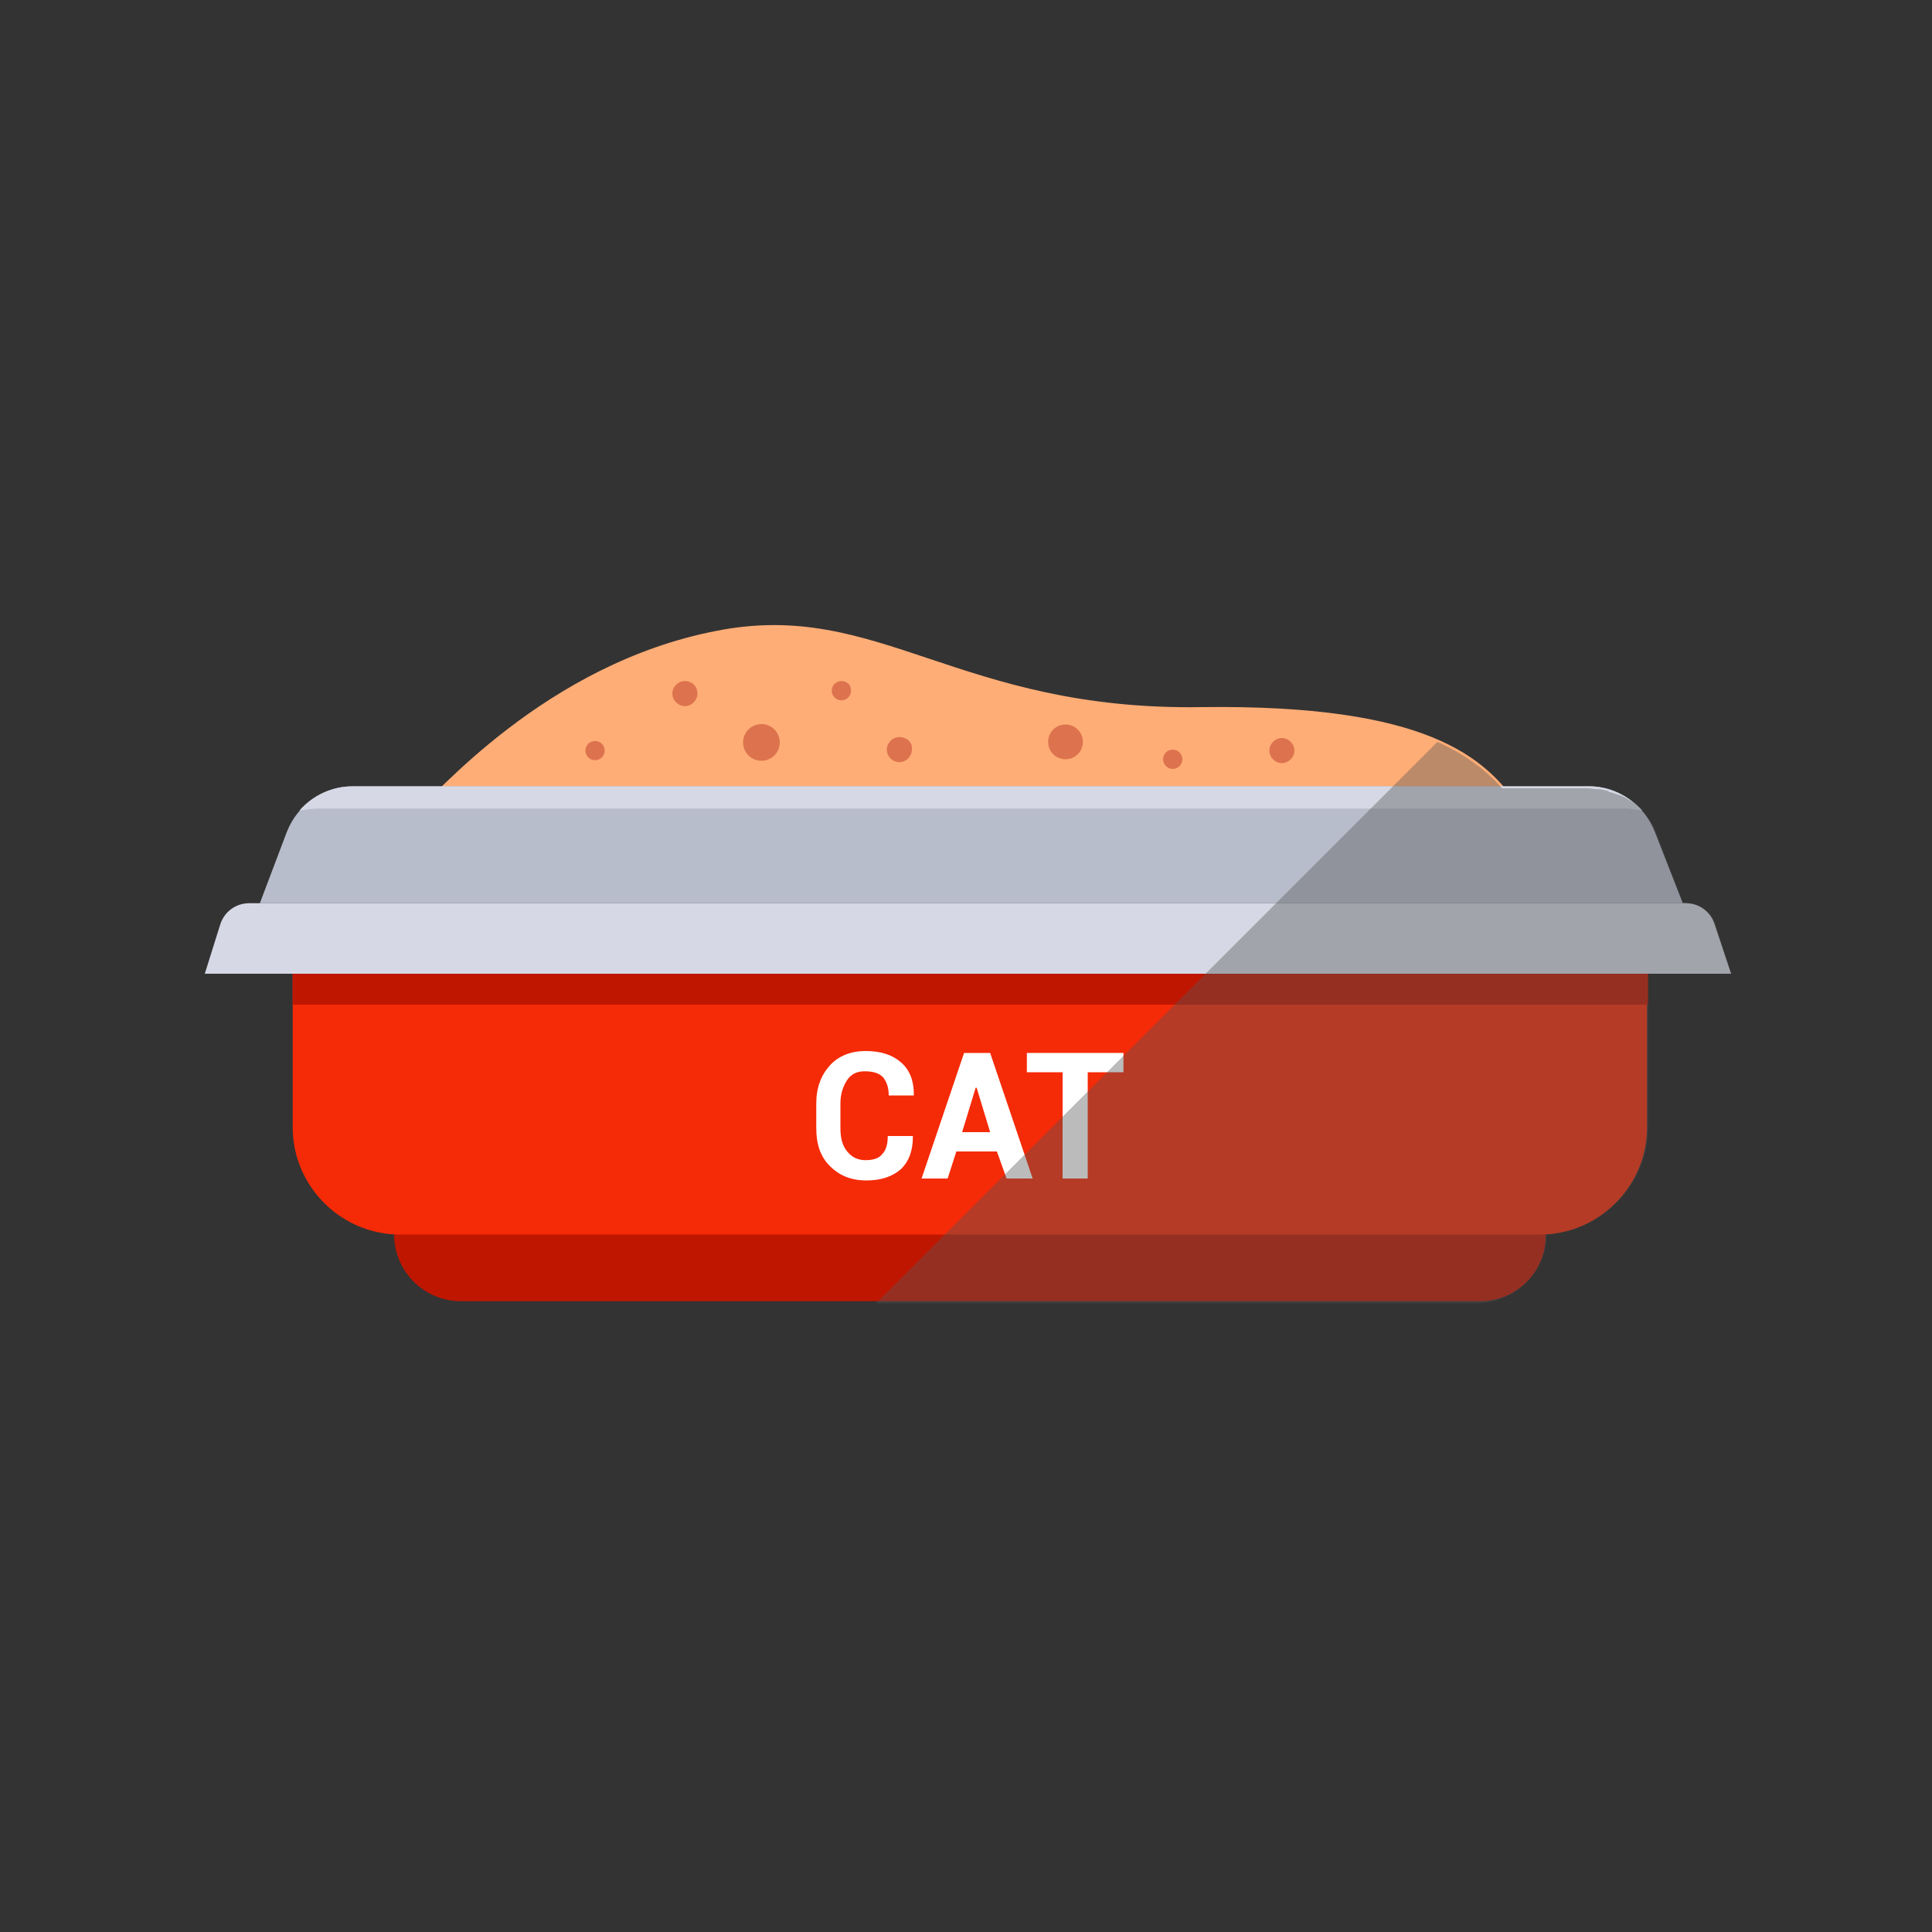 <?xml version="1.0" encoding="utf-8"?>
<!-- Generator: Adobe Illustrator 26.0.3, SVG Export Plug-In . SVG Version: 6.00 Build 0)  -->
<svg version="1.1" xmlns="http://www.w3.org/2000/svg" xmlns:xlink="http://www.w3.org/1999/xlink" x="0px" y="0px"
	 viewBox="0 0 200 200" style="enable-background:new 0 0 200 200;" xml:space="preserve">
<rect x="0" y="0" width="200" height="200" fill="#333333" stroke="none"/>
<style type="text/css">
	.st0{display:none;}
	.st1{display:inline;fill:#29768B;}
	.st2{display:inline;}
	.st3{fill:#7C7B7B;}
	.st4{opacity:0.5;fill:#525251;enable-background:new    ;}
	.st5{fill:#CECCCB;}
	.st6{fill:#A6D73E;}
	.st7{opacity:0.5;fill:#4D4C4C;enable-background:new    ;}
	.st8{fill:#188342;}
	.st9{fill:#F68838;}
	.st10{fill:#FCB941;}
	.st11{fill:#E22525;}
	.st12{fill:#F34136;}
	.st13{fill:#E7E7E7;}
	.st14{fill:#88C428;}
	.st15{fill:#A1C4E9;}
	.st16{fill:#FFCC67;}
	.st17{fill:#FFFFFF;}
	.st18{fill:#D72328;}
	.st19{fill:#E5E6E7;}
	.st20{fill:#4DA0D8;}
	.st21{fill:#525251;}
	.st22{fill:#448AB9;}
	.st23{fill:#E6E7E8;}
	.st24{fill:#333333;}
	.st25{fill:#3DADE0;}
	.st26{opacity:0.2;fill:#686969;}
	.st27{fill:#FFFFFF;enable-background:new    ;}
	.st28{enable-background:new    ;}
	.st29{fill:#E3E3E3;}
	.st30{fill:#B92A2D;}
	.st31{fill:#DDB392;}
	.st32{fill:#ECC19C;}
	.st33{opacity:0.15;fill:#231F20;}
	.st34{opacity:0.1;}
	.st35{fill:#DDDDDC;}
	.st36{opacity:0.2;fill:#7C7B7B;enable-background:new    ;}
	.st37{opacity:0.5;}
	.st38{opacity:0.8;fill:#A6D73E;enable-background:new    ;}
	.st39{fill:#C8BA98;}
	.st40{fill:#B5A181;}
	.st41{fill:#A09071;}
	.st42{opacity:0.6;}
	.st43{fill:#C6C9CB;}
	.st44{fill-rule:evenodd;clip-rule:evenodd;fill:#C6C9CB;}
	.st45{fill:#C3996B;}
	.st46{fill:#FCE8D9;}
	.st47{fill:#1B75BB;}
	.st48{opacity:0.2;fill:#24231C;enable-background:new    ;}
	.st49{fill-rule:evenodd;clip-rule:evenodd;fill:#9B7C55;}
	.st50{fill:#9B7C55;}
	.st51{opacity:0.2;fill:#0F1211;enable-background:new    ;}
	.st52{fill:#FFFFFF;fill-opacity:0.505;}
	.st53{fill:#E3E3E3;enable-background:new    ;}
	.st54{fill:#86BE57;}
	.st55{fill:#74A44C;}
	.st56{opacity:5.000000e-02;fill:#333333;}
	.st57{fill:#1A70B6;}
	.st58{fill:#F6C59E;}
	.st59{fill:#503448;}
	.st60{fill:#E42D2D;}
	.st61{fill:#7F3A26;}
	.st62{fill:#C98679;}
	.st63{fill:#F4B78E;}
	.st64{fill:#B97E64;}
	.st65{fill:#A56E56;}
	.st66{fill:#F3D9D4;}
	.st67{fill:#D28D75;}
	.st68{fill:#F8E5DF;}
	.st69{fill:#F2D2CA;}
	.st70{fill:#916036;}
	.st71{fill:#EBC5BD;}
	.st72{fill:#EA6C07;}
	.st73{fill:#E33C17;}
	.st74{fill:#FCAF3A;}
	.st75{fill:#E7C7BA;}
	.st76{fill:#8F5F40;}
	.st77{fill:#8DA8A4;}
	.st78{fill:#929992;}
	.st79{fill:#914427;}
	.st80{fill:#3BA4C3;}
	.st81{fill:#B38659;}
	.st82{fill:#7C427C;}
	.st83{fill:#9B479A;}
	.st84{fill:#BE1E2D;}
	.st85{fill:#F0AE74;}
	.st86{opacity:0.43;fill:#DC9964;}
	.st87{opacity:0.43;}
	.st88{fill:#DC9964;}
	.st89{fill:#F6E2CA;}
	.st90{opacity:9.000000e-02;}
	.st91{fill:#FEEE36;}
	.st92{fill:#FFCA08;}
	.st93{fill:#F09D00;}
	.st94{fill:#FFEE34;}
	.st95{opacity:0.15;}
	.st96{opacity:5.000000e-02;}
	.st97{fill:#D8DFE1;}
	.st98{fill:#7A97AB;}
	.st99{fill:#4E738A;}
	.st100{fill:#A5BAC9;}
	.st101{fill:#CFDDBB;}
	.st102{fill:#FF8300;}
	.st103{fill:#DAC2A9;}
	.st104{fill:#B1855D;}
	.st105{fill:#F3B00E;}
	.st106{opacity:0.7;fill:#DFA90D;}
	.st107{fill:#FDC010;}
	.st108{fill:#FFD53C;}
	.st109{fill:#F9EEEB;}
	.st110{fill:#D5871F;}
	.st111{opacity:0.5;fill:#F3B00E;}
	.st112{clip-path:url(#XMLID_00000054249290653855590060000015812331580408160641_);}
	.st113{fill:#EAA90D;}
	.st114{opacity:0.3;fill:#EAA90D;}
	.st115{fill:#C17319;}
	.st116{opacity:0.5;fill:#EAA90D;}
	.st117{opacity:0.3;fill:#F9EEEB;}
	.st118{fill:#864D00;}
	.st119{fill:#985713;}
	.st120{fill:#BB741F;}
	.st121{opacity:0.6;fill:#DAC2A9;}
	.st122{opacity:0.6;fill:#F9EEEB;}
	.st123{opacity:0.7;fill:#864D00;}
	.st124{opacity:0.7;fill:#D5871F;}
	.st125{opacity:0.7;}
	.st126{fill:#472803;}
	.st127{opacity:0.7;fill:#BB741F;}
	.st128{clip-path:url(#XMLID_00000178883021891419015430000003007353615463521414_);}
	.st129{opacity:0.3;fill:#BB741F;}
	.st130{clip-path:url(#XMLID_00000178883021891419015430000003007353615463521414_);fill:#864D00;}
	.st131{clip-path:url(#XMLID_00000178883021891419015430000003007353615463521414_);fill:#BB741F;}
	.st132{clip-path:url(#XMLID_00000178883021891419015430000003007353615463521414_);fill:#D5871F;}
	.st133{opacity:0.5;clip-path:url(#XMLID_00000178883021891419015430000003007353615463521414_);fill:#EAA90D;}
	.st134{opacity:0.3;clip-path:url(#XMLID_00000178883021891419015430000003007353615463521414_);fill:#EAA90D;}
	.st135{fill:#C6C6C6;}
	.st136{fill:#AAAAAA;}
	.st137{opacity:0.5;fill:#F9C85D;}
	.st138{fill:#29768B;}
	.st139{opacity:0.4;fill:#FFFFFF;enable-background:new    ;}
	.st140{fill:#CFCCCC;}
	.st141{fill:#A9A8A7;}
	.st142{fill:#989898;}
	.st143{fill:#686969;}
	.st144{fill:#F68637;}
	.st145{opacity:0.35;fill:#1C1717;enable-background:new    ;}
	.st146{fill:none;stroke:#FCB941;stroke-width:0.348;stroke-miterlimit:2.989;}
	.st147{fill:none;stroke:#FFCC67;stroke-width:0.477;stroke-miterlimit:2.989;}
	.st148{opacity:0.75;fill:#E2E2E1;enable-background:new    ;}
	.st149{opacity:0.15;enable-background:new    ;}
	.st150{fill:#A87C4F;}
	.st151{fill:none;stroke:#FCB941;stroke-width:0.248;stroke-miterlimit:2.671;}
	.st152{fill:none;stroke:#FFCC67;stroke-width:0.34;stroke-miterlimit:2.671;}
	.st153{fill:#51BAE6;}
	.st154{fill:#E2E2E1;}
	.st155{opacity:0.5;fill:#FFFFFF;enable-background:new    ;}
	.st156{fill:#CFCCB7;}
	.st157{fill:#F2F2F2;}
	.st158{fill:#DA9843;}
	.st159{fill:#9A1E27;}
	.st160{fill:#D7D4BD;}
	.st161{fill:#B4B4B4;}
	.st162{opacity:0.2;fill:#141411;enable-background:new    ;}
	.st163{opacity:0.15;fill:#1C1818;enable-background:new    ;}
	.st164{opacity:0.9;fill:#FFFFFF;enable-background:new    ;}
	.st165{fill:#2D2D2D;}
	.st166{fill:#BE232B;}
	.st167{fill-rule:evenodd;clip-rule:evenodd;fill:#4D4C4C;}
	.st168{fill:#4D4C4C;}
	.st169{fill:none;stroke:#929497;stroke-width:0.129;stroke-linecap:round;stroke-miterlimit:2.892;}
	.st170{fill-opacity:0.173;}
	.st171{fill:#C7CBD5;}
	.st172{fill-rule:evenodd;clip-rule:evenodd;fill:#929497;}
	.st173{fill-rule:evenodd;clip-rule:evenodd;fill:#7C427C;}
	.st174{fill-rule:evenodd;clip-rule:evenodd;fill:#333333;}
	.st175{fill-rule:evenodd;clip-rule:evenodd;fill:#9B479A;}
	.st176{fill:#AF3428;}
	.st177{fill:#666768;}
	.st178{fill-rule:evenodd;clip-rule:evenodd;}
	.st179{fill-rule:evenodd;clip-rule:evenodd;fill:#FFCA33;}
	.st180{fill:#FFFFFF;fill-opacity:0.583;}
	.st181{fill:#A6A8AB;}
	.st182{fill-rule:evenodd;clip-rule:evenodd;fill:#566C35;}
	.st183{fill-rule:evenodd;clip-rule:evenodd;fill:#8DBF44;}
	.st184{fill:#A02023;}
	.st185{fill-rule:evenodd;clip-rule:evenodd;fill:#566F32;}
	.st186{fill:#E3B4D3;}
	.st187{fill:#C098B8;}
	.st188{fill:#CCEAE9;}
	.st189{fill:#167038;}
	.st190{fill:#1C65A0;}
	.st191{fill:#A4A8AA;}
	.st192{opacity:0.3;}
	.st193{fill:#B9B9BA;}
	.st194{fill:none;stroke:#000000;stroke-width:0.403;stroke-miterlimit:10;}
	.st195{fill:#6F7274;}
	.st196{fill:#808184;}
	.st197{fill:#404041;}
	.st198{opacity:0.4;fill:#575757;enable-background:new    ;}
	.st199{fill:none;stroke:#000000;stroke-width:0.354;stroke-miterlimit:10;}
	.st200{fill:#B7B9BB;}
	.st201{fill:none;stroke:#989A9D;stroke-width:3;stroke-miterlimit:10;}
	.st202{fill:#EA6F00;}
	.st203{fill:#D1D3E8;}
	.st204{fill:#849BB7;}
	.st205{opacity:0.65;}
	.st206{fill:#9196AA;}
	.st207{fill:#BDC8C7;}
	.st208{fill:#3B3840;}
	.st209{fill:#282426;}
	.st210{fill:#B4C2D6;}
	.st211{fill:#CDE1F9;}
	.st212{fill:#231F20;}
	.st213{fill:#E34449;}
	.st214{fill:#5F2416;}
	.st215{fill:#964B2A;}
	.st216{fill:#C9DCF4;}
	.st217{fill:#514E56;}
	.st218{fill:#8399B5;}
	.st219{fill:#919090;}
	.st220{fill:#A8353D;}
	.st221{fill:#FFDA00;}
	.st222{fill:#5B5758;}
	.st223{opacity:0.81;}
	.st224{fill:#5D5D5D;}
	.st225{fill:#F1F2F2;}
	.st226{opacity:0.5;fill:#231F20;}
	.st227{clip-path:url(#SVGID_00000004507818485451282900000000805086546267327372_);enable-background:new    ;}
	.st228{fill:#DDDEDF;}
	.st229{fill:#D8D9DA;}
	.st230{fill:#D4D5D5;}
	.st231{fill:#CFD0D1;}
	.st232{fill:#CACBCC;}
	.st233{fill:#C6C7C8;}
	.st234{fill:#C1C2C3;}
	.st235{fill:#BDBDBE;}
	.st236{fill:#B8B9BA;}
	.st237{clip-path:url(#SVGID_00000121255641651668275500000014283489385219380158_);enable-background:new    ;}
	.st238{fill:#989899;}
	.st239{fill:#939494;}
	.st240{fill:#8F8F90;}
	.st241{fill:#8A8B8B;}
	.st242{fill:#858687;}
	.st243{fill:#818182;}
	.st244{clip-path:url(#SVGID_00000078736597127292709120000018086273914850944163_);enable-background:new    ;}
	.st245{clip-path:url(#SVGID_00000114044060820373946670000010425343600011303564_);enable-background:new    ;}
	.st246{clip-path:url(#SVGID_00000165939146805185866050000005808631771074679197_);enable-background:new    ;}
	.st247{clip-path:url(#SVGID_00000168095754828370221750000004482340647090790808_);enable-background:new    ;}
	.st248{fill:#A7A9AC;}
	.st249{fill:#939598;}
	.st250{fill:#939598;stroke:#F1F2F2;stroke-width:1.018;stroke-miterlimit:10;}
	.st251{fill:#2B3990;}
	.st252{fill:#F1F2F2;stroke:#F1F2F2;stroke-width:1.018;stroke-miterlimit:10;}
	.st253{fill:#6D6E71;}
	.st254{fill:#BCBEC0;}
	.st255{fill:#939598;stroke:#F1F2F2;stroke-width:0.895;stroke-miterlimit:10;}
	.st256{fill:#F1F2F2;stroke:#F1F2F2;stroke-width:0.895;stroke-miterlimit:10;}
	.st257{opacity:0.5;fill:#F1F2F2;}
	.st258{fill:#939598;stroke:#F1F2F2;stroke-width:1.627;stroke-miterlimit:10;}
	.st259{fill:#F1F2F2;stroke:#F1F2F2;stroke-width:1.627;stroke-miterlimit:10;}
	.st260{fill:#968295;}
	.st261{fill:#AE9EAE;}
	.st262{fill:#C6BBC6;}
	.st263{fill:#D7A371;}
	.st264{fill:#E2B67E;}
	.st265{fill:#DCAC78;}
	.st266{fill:#D1986A;}
	.st267{fill:#DED4DB;}
	.st268{fill:#FFAD76;}
	.st269{fill:#BF1600;}
	.st270{fill:#F52A07;}
	.st271{fill:#B8BDCC;}
	.st272{fill:#D6D9E5;}
	.st273{fill:#DD734E;}
</style>
<g id="azzurro_sito" class="st0">
</g>
<g id="illu">
</g>
<g id="altro">
	<g>
		<path class="st268" d="M157.3,83.6c-0.4,0.8-0.8,1.5-1.2,2.2c0,0.1-0.1,0.1-0.1,0.2c-13.8,0.1-27.7,0.8-41.5,1.2
			c-7.8,0.2-15.7,0.2-23.5,0.3c-7.8,0.1-15.5,0.2-23.3,0.3c-2.8,0-5.6-0.4-8.4-0.2c-1.8,0.1-3.8,0.3-5.5,1.1c-0.1,0-0.2,0.1-0.3,0.1
			c-1.6-0.5-3.2-1-4.8-1.5c-0.2-0.2-0.5-0.4-0.8-0.5c-1.7-0.9-3.3-1.7-5.1-2.5c2.2-1.9,13.7-15.6,31.4-19
			c16.8-3.3,24.9,8.3,50.2,7.9C147.8,72.9,153.8,78.4,157.3,83.6z"/>
	</g>
	<path class="st269" d="M153.2,134.7H47.7c-3.8,0-6.9-3.1-6.9-6.9v0c0-3.8,3.1-6.9,6.9-6.9h105.4c3.8,0,6.9,3.1,6.9,6.9v0
		C160.1,131.6,157,134.7,153.2,134.7z"/>
	<path class="st270" d="M170.5,100.8v15.9c0,6.1-5,11.1-11.1,11.1H41.4c-6.1,0-11.1-5-11.1-11.1v-15.9H170.5z"/>
	<path class="st271" d="M174.2,93.5H26.9l2.8-7.4c1.1-2.8,3.8-4.7,6.8-4.7h128c3,0,5.7,1.9,6.8,4.7L174.2,93.5z"/>
	<path class="st272" d="M32.9,83.7h135.3c0.6,0,1.2,0.1,1.8,0.2c-1.4-1.5-3.3-2.5-5.5-2.5h-128c-2.1,0-4.1,0.9-5.5,2.5
		C31.7,83.8,32.3,83.7,32.9,83.7z"/>
	<path class="st272" d="M179.2,100.8h-158l1.6-5.1c0.4-1.3,1.6-2.2,3-2.2h148.7c1.4,0,2.6,0.9,3,2.2L179.2,100.8z"/>
	<rect x="30.3" y="100.8" class="st269" width="140.3" height="3.2"/>
	<g>
		<path class="st17" d="M94.5,117.7L94.5,117.7c0,1.4-0.4,2.5-1.2,3.3c-0.9,0.8-2.1,1.2-3.6,1.2c-1.6,0-2.8-0.5-3.8-1.5
			c-1-1-1.4-2.3-1.4-3.9v-2.6c0-1.6,0.5-2.9,1.4-3.9c0.9-1,2.2-1.5,3.7-1.5c1.6,0,2.8,0.4,3.7,1.2c0.9,0.8,1.3,1.9,1.3,3.3l0,0.1H92
			c0-0.8-0.2-1.4-0.6-1.9c-0.4-0.4-1-0.6-1.9-0.6c-0.8,0-1.4,0.3-1.8,0.9c-0.4,0.6-0.7,1.4-0.7,2.4v2.6c0,1,0.2,1.8,0.7,2.4
			c0.5,0.6,1.1,0.9,1.9,0.9c0.8,0,1.4-0.2,1.7-0.6c0.4-0.4,0.6-1,0.6-1.9H94.5z"/>
		<path class="st17" d="M103.2,119.2H99l-0.9,2.8h-2.7l4.4-13h2.7l4.4,13h-2.7L103.2,119.2z M99.6,117.2h2.9l-1.4-4.6h-0.1
			L99.6,117.2z"/>
		<path class="st17" d="M116.3,111h-3.7v11H110v-11h-3.7v-2h10V111z"/>
	</g>
	<g>
		<path class="st273" d="M70.9,70.5c-0.7,0-1.3,0.6-1.3,1.3c0,0.7,0.6,1.3,1.3,1.3c0.7,0,1.3-0.6,1.3-1.3
			C72.2,71,71.6,70.5,70.9,70.5z"/>
		<path class="st273" d="M132.7,76.4c-0.7,0-1.3,0.6-1.3,1.3c0,0.7,0.6,1.3,1.3,1.3s1.3-0.6,1.3-1.3C134,77,133.4,76.4,132.7,76.4z"
			/>
		<path class="st273" d="M93.1,76.3c-0.7,0-1.3,0.6-1.3,1.3c0,0.7,0.6,1.3,1.3,1.3c0.7,0,1.3-0.6,1.3-1.3
			C94.5,76.9,93.9,76.3,93.1,76.3z"/>
		<path class="st273" d="M110.3,75c-1,0-1.8,0.8-1.8,1.8s0.8,1.8,1.8,1.8c1,0,1.8-0.8,1.8-1.8S111.3,75,110.3,75z"/>
		
			<ellipse transform="matrix(0.993 -0.122 0.122 0.993 -8.797 10.207)" class="st273" cx="78.8" cy="76.8" rx="1.9" ry="1.9"/>
		<path class="st273" d="M87.1,70.5c-0.5,0-1,0.4-1,1c0,0.5,0.4,1,1,1c0.5,0,1-0.4,1-1C88.1,70.9,87.7,70.5,87.1,70.5z"/>
		<circle class="st273" cx="121.4" cy="78.6" r="1"/>
		<path class="st273" d="M61.6,76.7c-0.5,0-1,0.4-1,1c0,0.5,0.4,1,1,1c0.5,0,1-0.4,1-1C62.6,77.1,62.1,76.7,61.6,76.7z"/>
	</g>
	<path class="st198" d="M160.1,127.8C160.1,127.8,160.1,127.8,160.1,127.8c5.8-0.4,10.5-5.2,10.5-11.1v-12.7v-3.2h8.6l-1.6-5.1
		c-0.4-1.3-1.6-2.2-3-2.2h-0.4l-2.8-7.4c-0.3-0.8-0.8-1.6-1.4-2.2c0,0,0,0,0,0c-0.1-0.1-0.2-0.2-0.3-0.3c-0.1-0.1-0.2-0.2-0.2-0.2
		c-0.2-0.2-0.4-0.4-0.7-0.5c-0.1-0.1-0.2-0.1-0.3-0.2c-0.2-0.1-0.4-0.2-0.6-0.3c-0.1,0-0.2-0.1-0.3-0.1c-0.3-0.1-0.6-0.2-0.9-0.3
		c-0.1,0-0.2,0-0.2-0.1c-0.2-0.1-0.5-0.1-0.8-0.2c-0.1,0-0.2,0-0.3,0c-0.3,0-0.7-0.1-1-0.1h0h-8.9c-1.5-1.7-3.6-3.4-6.7-4.8
		l-58.1,58.1h62.4C157,134.7,160.1,131.6,160.1,127.8z"/>
</g>
</svg>

